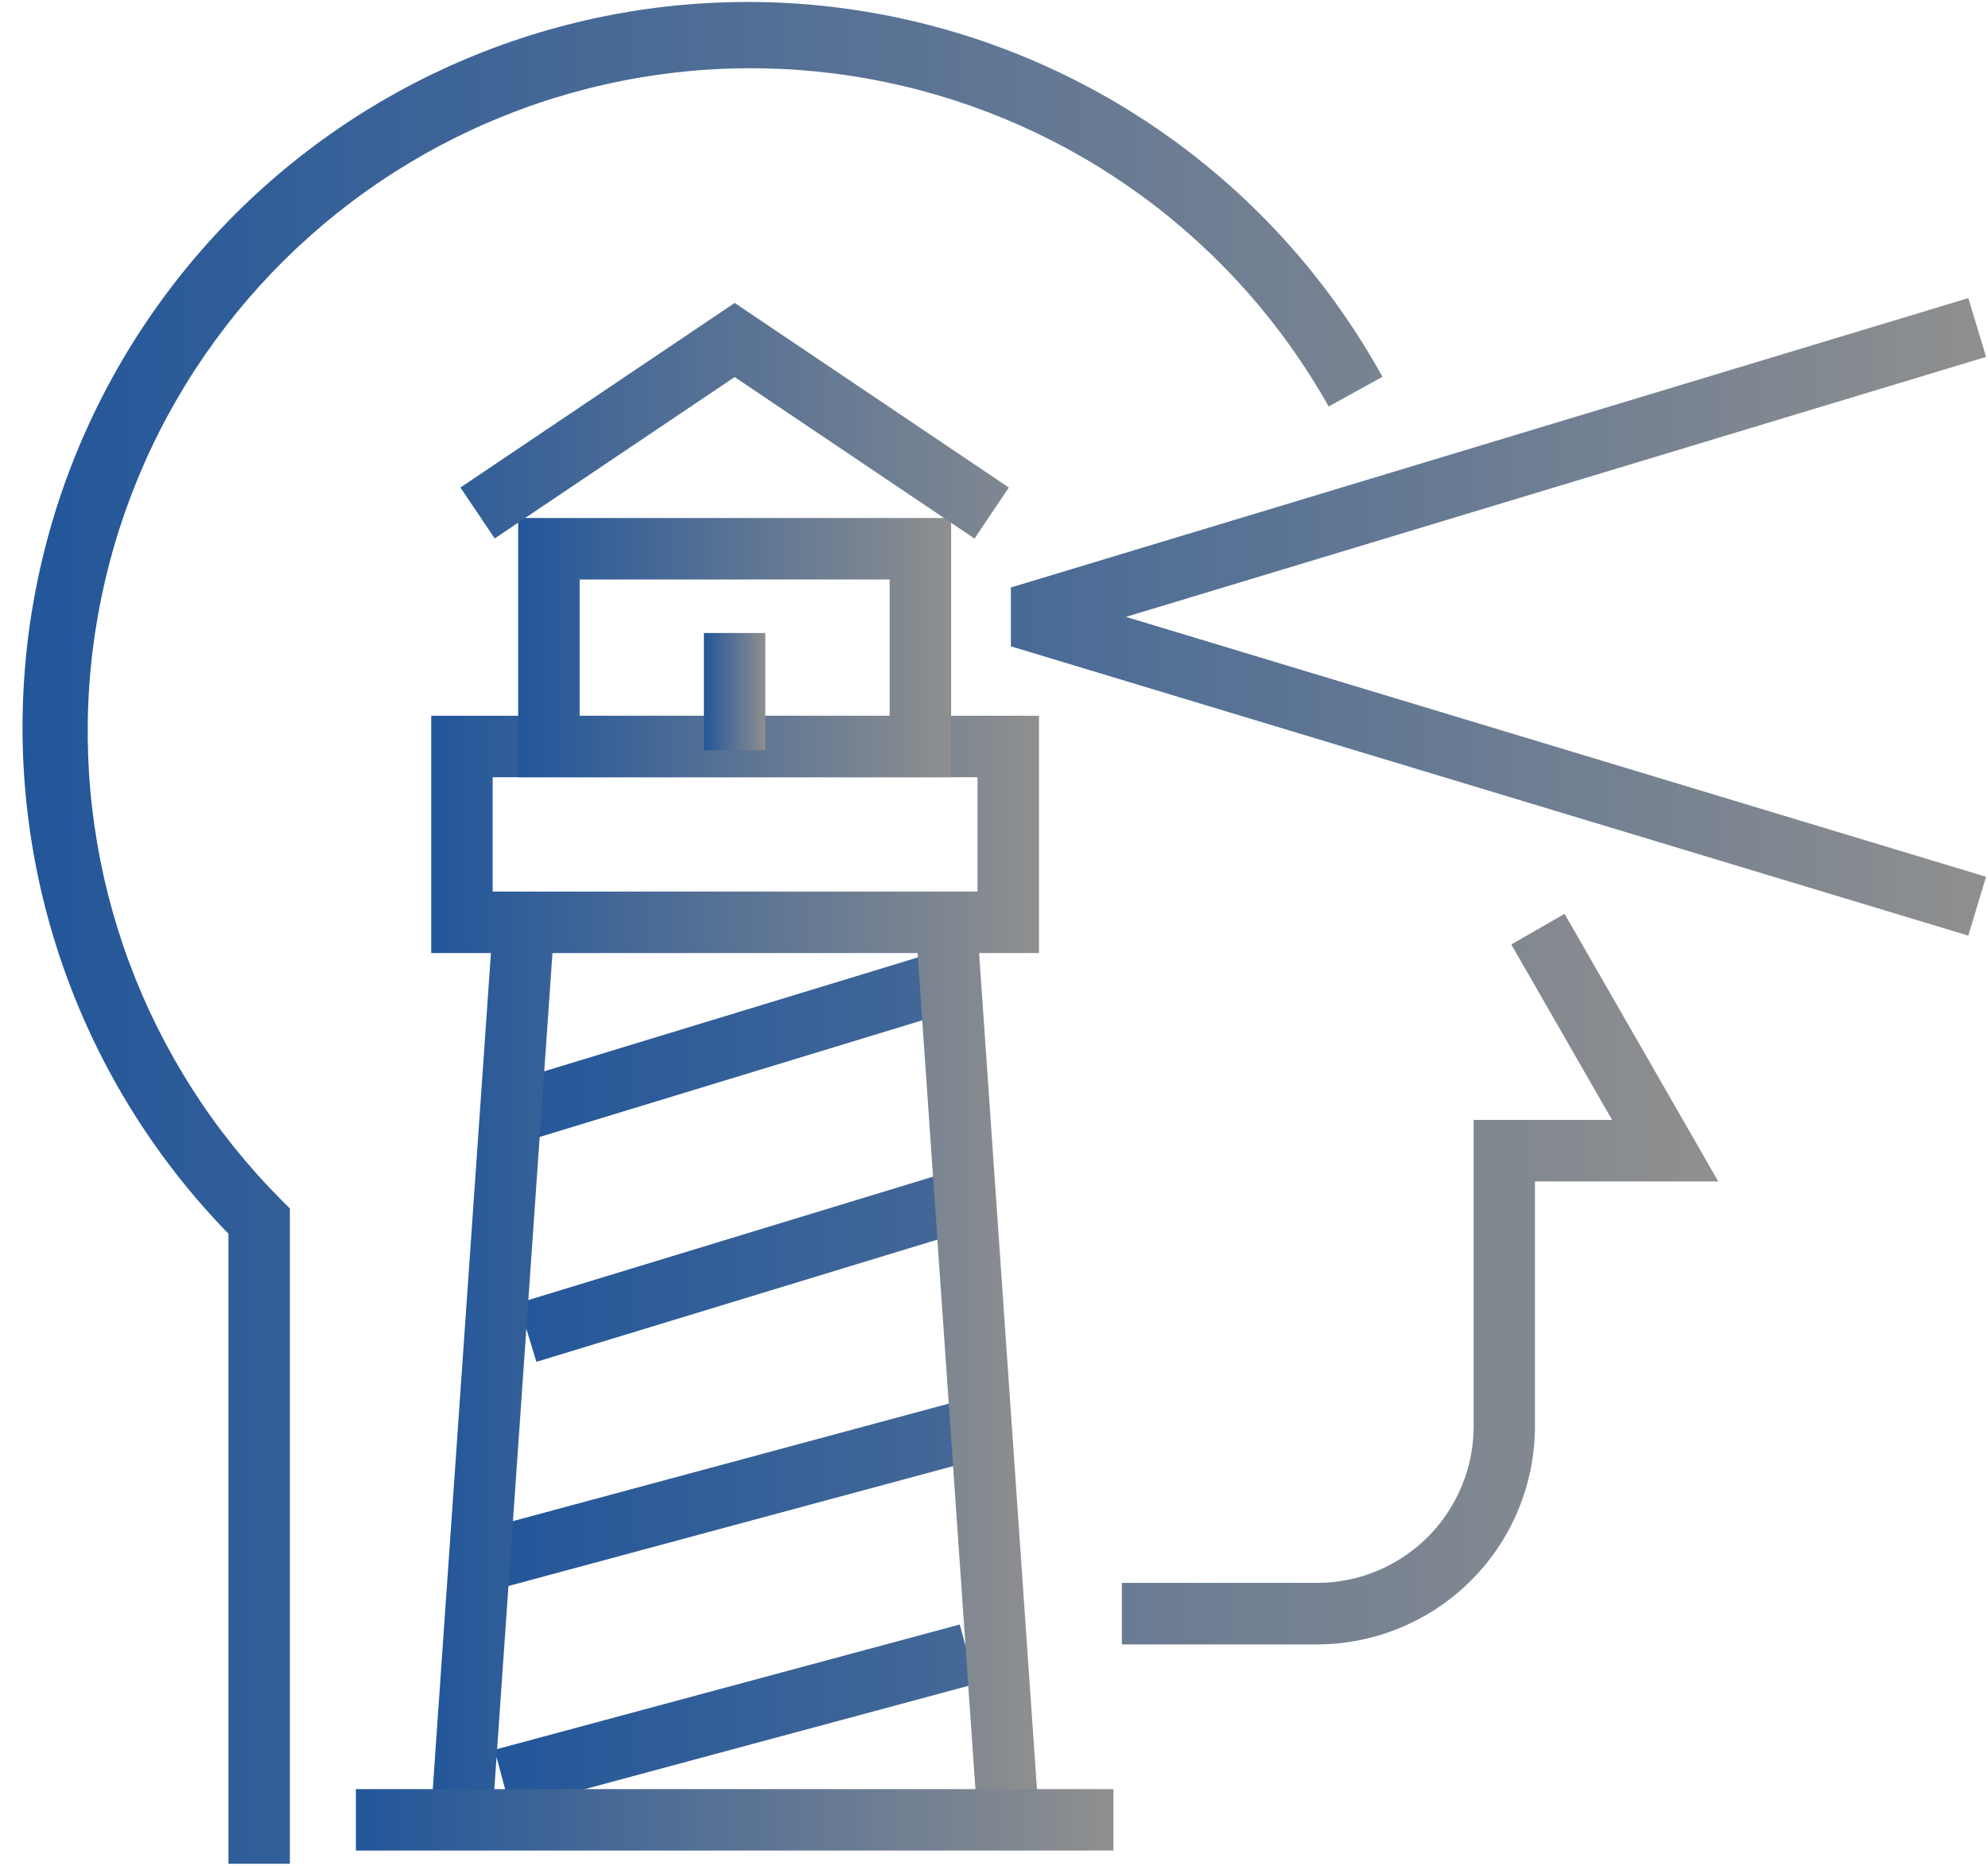 <svg width="81" height="76" viewBox="0 0 81 76" fill="none" xmlns="http://www.w3.org/2000/svg">
<path d="M53.681 66.983H45.71V64.479H53.681C55.374 64.473 56.994 63.795 58.187 62.595C59.38 61.395 60.048 59.77 60.044 58.077V45.62H65.684L61.577 38.472L63.748 37.225L70.009 48.125H62.541V58.079C62.545 60.433 61.614 62.693 59.954 64.363C58.293 66.032 56.038 66.975 53.684 66.984L53.681 66.983ZM11.811 75.92H9.307V50.253C6.366 47.236 4.104 43.624 2.673 39.66C1.242 35.696 0.676 31.472 1.012 27.272C1.348 23.071 2.578 18.991 4.621 15.305C6.663 11.619 9.47 8.413 12.854 5.901C16.237 3.39 20.119 1.631 24.238 0.743C28.357 -0.145 32.618 -0.141 36.736 0.754C40.853 1.649 44.731 3.414 48.111 5.931C51.49 8.449 54.291 11.66 56.327 15.349L54.136 16.558C52.246 13.196 49.659 10.278 46.548 7.999C43.437 5.721 39.874 4.135 36.099 3.348C32.324 2.561 28.424 2.591 24.662 3.437C20.9 4.283 17.362 5.925 14.287 8.252C11.212 10.579 8.671 13.537 6.834 16.928C4.997 20.319 3.908 24.064 3.639 27.911C3.37 31.758 3.927 35.618 5.274 39.232C6.621 42.846 8.725 46.129 11.446 48.862L11.811 49.227V75.92Z" fill="url(#paint0_linear_198_3279)"/>
<path d="M39.105 66.173L39.755 68.591L20.8 73.694L20.15 71.276L39.105 66.173ZM38.043 38.803L38.773 41.197L21.856 46.353L21.127 43.958L38.043 38.803ZM38.043 47.922L38.773 50.318L21.856 55.473L21.127 53.078L38.043 47.922ZM39.199 57.03L39.849 59.448L20.71 64.606L20.059 62.188L39.199 57.03ZM80.197 38.112L41.187 26.327V23.931L80.198 12.143L80.922 14.538L45.876 25.128L80.921 35.715L80.197 38.112Z" fill="url(#paint1_linear_198_3279)"/>
<path d="M39.826 37.856L42.321 73.902L39.826 74.074L37.331 38.03L39.826 37.856ZM20.07 37.856L22.565 38.03L20.058 74.074L17.562 73.901L20.07 37.856Z" fill="url(#paint2_linear_198_3279)"/>
<path d="M42.333 38.822H17.57V29.156H42.333V38.822ZM20.074 36.318H39.829V31.66H20.074V36.319V36.318Z" fill="url(#paint3_linear_198_3279)"/>
<path d="M38.753 31.661H21.113V21.101H38.753V31.661ZM23.617 29.158H36.249V23.605H23.617V29.158Z" fill="url(#paint4_linear_198_3279)"/>
<path d="M20.157 21.934L18.76 19.859L29.934 12.341L41.105 19.859L39.706 21.937L29.933 15.359L20.157 21.934ZM14.5 72.878H45.365V75.381H14.5V72.878Z" fill="url(#paint5_linear_198_3279)"/>
<path d="M28.68 25.785H31.183V30.559H28.68V25.785Z" fill="url(#paint6_linear_198_3279)"/>
<defs>
<linearGradient id="paint0_linear_198_3279" x1="0.918" y1="38" x2="70.009" y2="38" gradientUnits="userSpaceOnUse">
<stop stop-color="#22569A"/>
<stop offset="1" stop-color="#8F8F8F"/>
</linearGradient>
<linearGradient id="paint1_linear_198_3279" x1="20.059" y1="42.919" x2="80.922" y2="42.919" gradientUnits="userSpaceOnUse">
<stop stop-color="#22569A"/>
<stop offset="1" stop-color="#8F8F8F"/>
</linearGradient>
<linearGradient id="paint2_linear_198_3279" x1="17.562" y1="55.965" x2="42.321" y2="55.965" gradientUnits="userSpaceOnUse">
<stop stop-color="#22569A"/>
<stop offset="1" stop-color="#8F8F8F"/>
</linearGradient>
<linearGradient id="paint3_linear_198_3279" x1="17.57" y1="33.989" x2="42.333" y2="33.989" gradientUnits="userSpaceOnUse">
<stop stop-color="#22569A"/>
<stop offset="1" stop-color="#8F8F8F"/>
</linearGradient>
<linearGradient id="paint4_linear_198_3279" x1="21.113" y1="26.381" x2="38.753" y2="26.381" gradientUnits="userSpaceOnUse">
<stop stop-color="#22569A"/>
<stop offset="1" stop-color="#8F8F8F"/>
</linearGradient>
<linearGradient id="paint5_linear_198_3279" x1="14.5" y1="43.861" x2="45.365" y2="43.861" gradientUnits="userSpaceOnUse">
<stop stop-color="#22569A"/>
<stop offset="1" stop-color="#8F8F8F"/>
</linearGradient>
<linearGradient id="paint6_linear_198_3279" x1="28.68" y1="28.172" x2="31.183" y2="28.172" gradientUnits="userSpaceOnUse">
<stop stop-color="#22569A"/>
<stop offset="1" stop-color="#8F8F8F"/>
</linearGradient>
</defs>
</svg>
